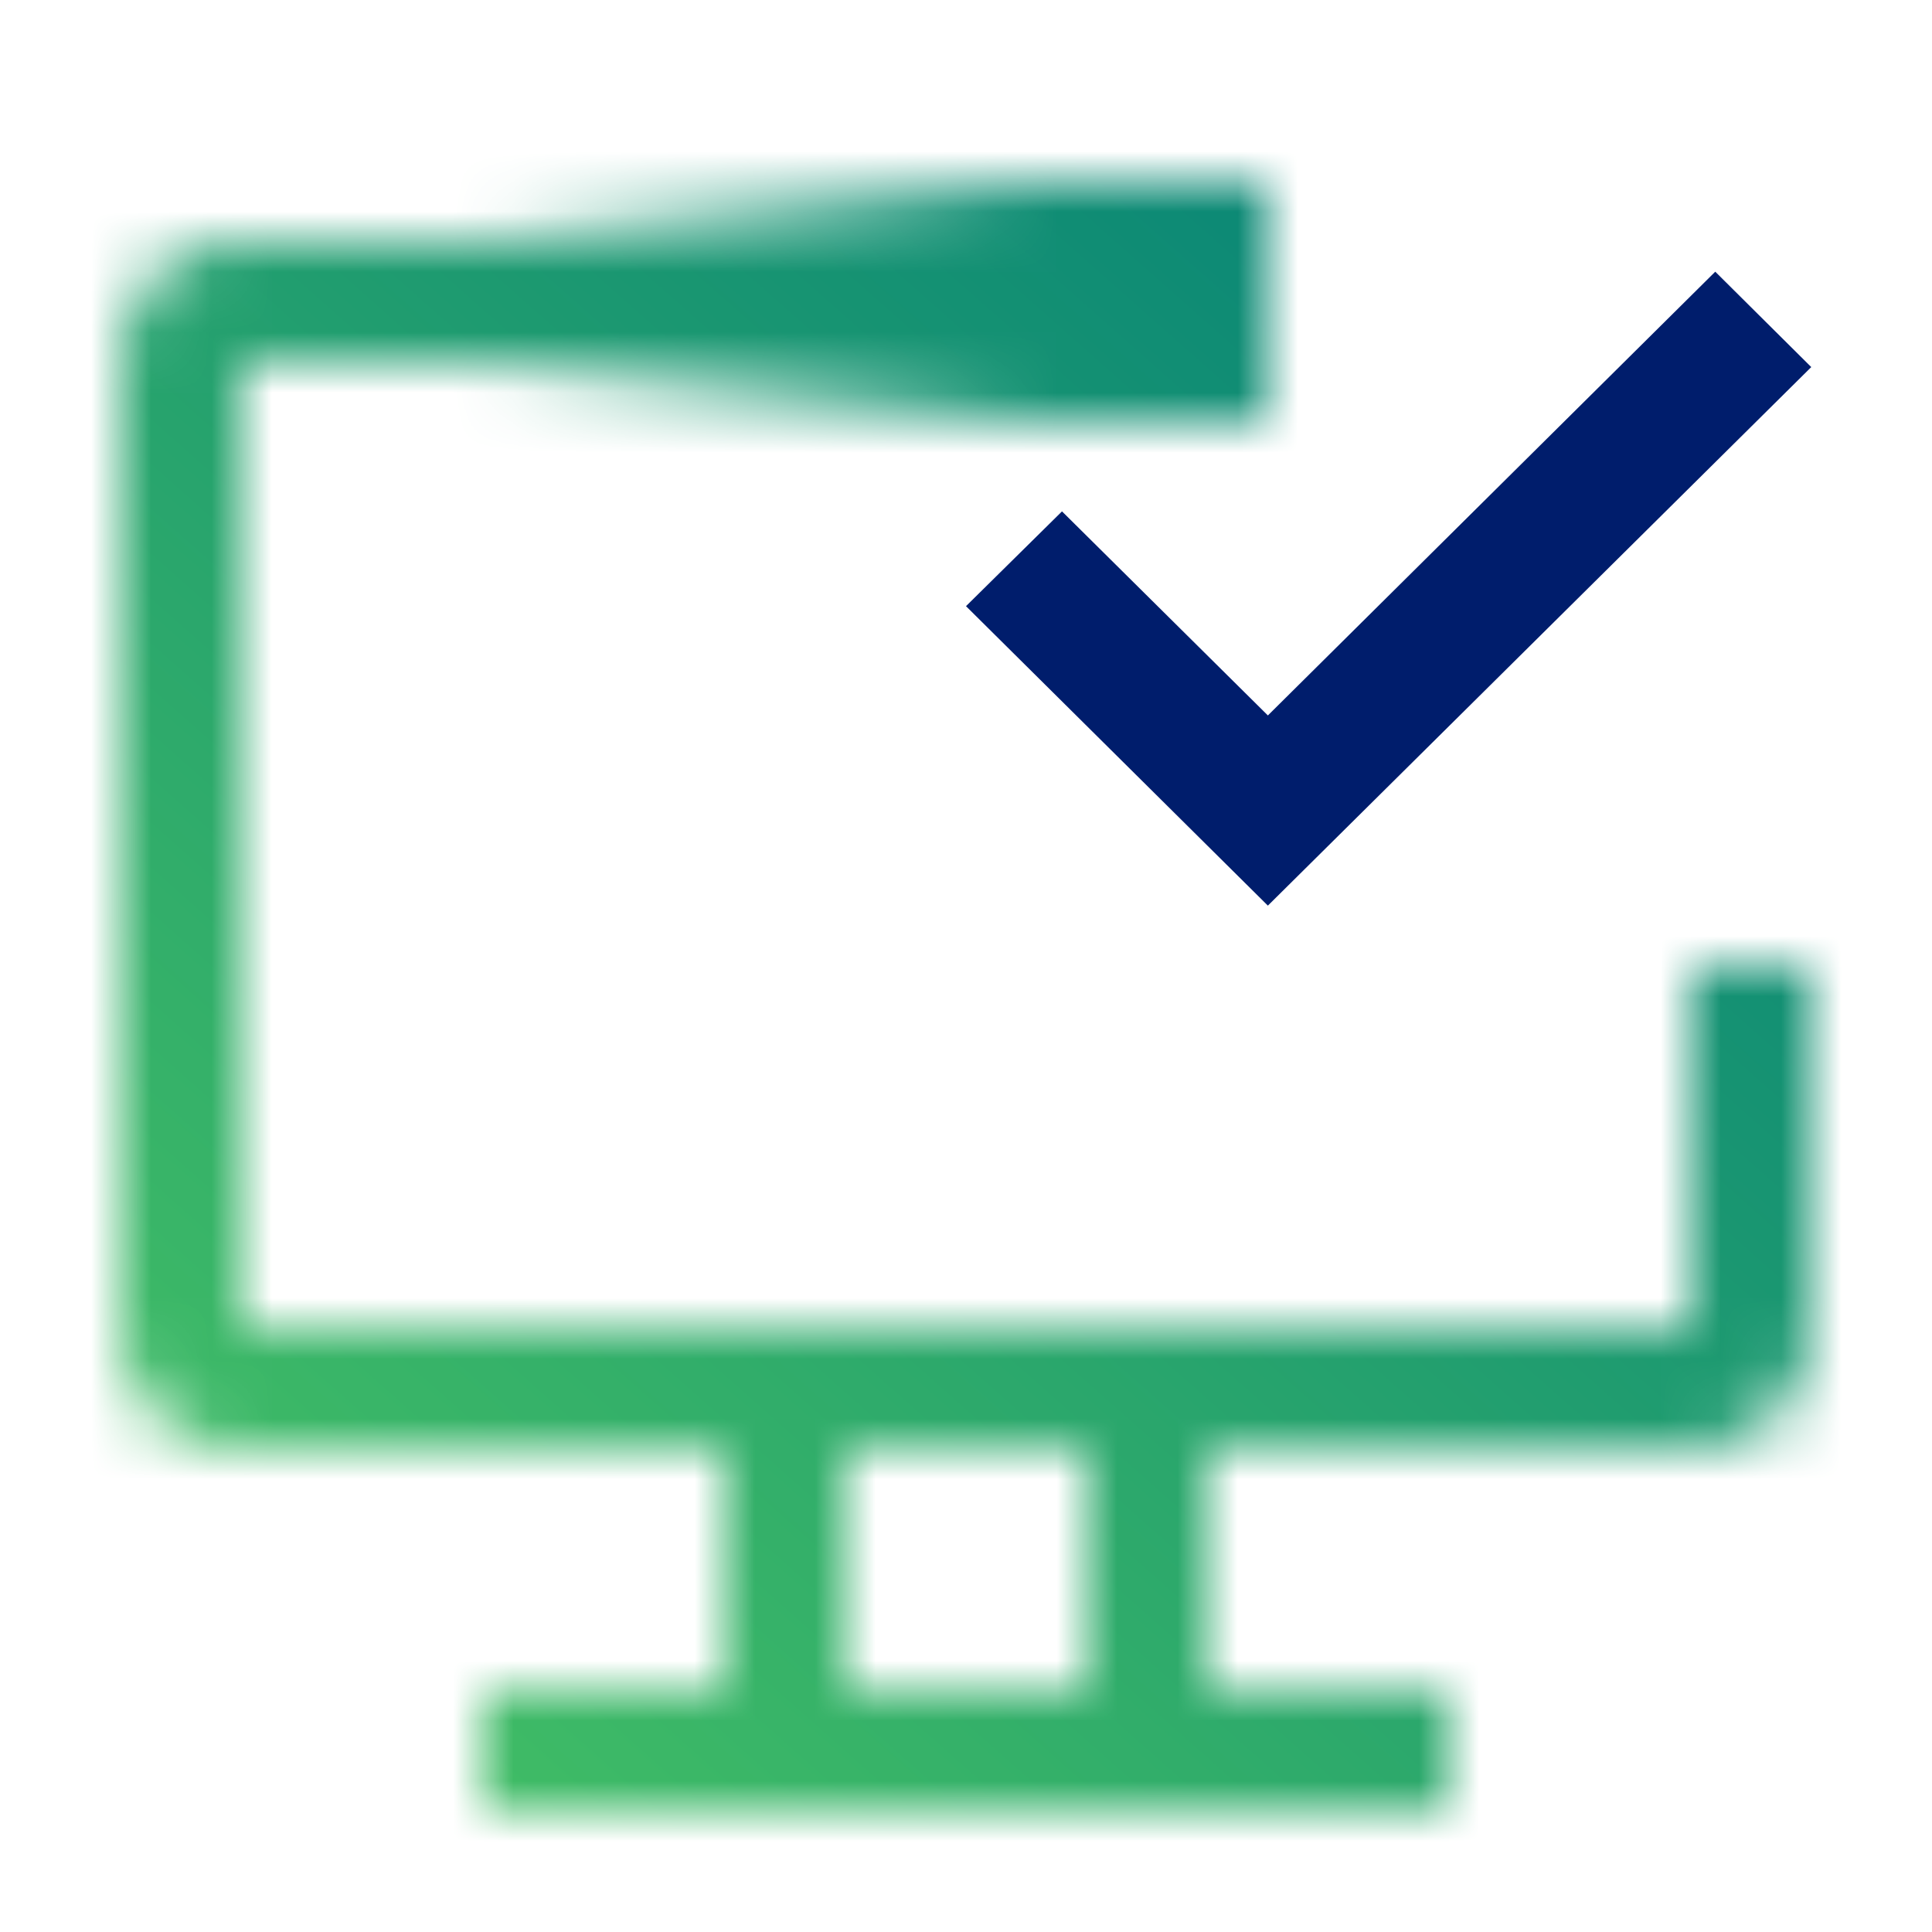 <svg id="Build_icon_here" data-name="Build icon here" xmlns="http://www.w3.org/2000/svg" xmlns:xlink="http://www.w3.org/1999/xlink" viewBox="0 0 32 32">
  <defs>
    <linearGradient id="linear-gradient" x1="8" y1="5" x2="21" y2="5" gradientUnits="userSpaceOnUse">
      <stop offset="0" stop-opacity="0"/>
      <stop offset="0.7"/>
    </linearGradient>
    <mask id="mask" x="0" y="0" width="32" height="32" maskUnits="userSpaceOnUse">
      <g>
        <path d="M28,16v6H4V6H20V4H4A2,2,0,0,0,2,6V22a2,2,0,0,0,2,2h8v4H8v2H24V28H20V24h8a2,2,0,0,0,2-2V16ZM18,28H14V24h4Z" style="fill: #fff"/>
        <rect x="8" y="3" width="13" height="4" style="fill: url(#linear-gradient)"/>
      </g>
    </mask>
    <linearGradient id="linear-gradient-2" x1="-3503.824" y1="32" x2="-3533.941" gradientTransform="matrix(1.063, 0, 0, -1, 3754.813, 32)" gradientUnits="userSpaceOnUse">
      <stop offset="0.1" stop-color="#42be65"/>
      <stop offset="0.9" stop-color="#007d79"/>
    </linearGradient>
  </defs>
  <g>
    <g style="mask: url(#mask)">
      <rect width="32" height="32" transform="translate(32 32) rotate(180)" style="fill: url(#linear-gradient-2)"/>
    </g>
    <polygon points="21 15 16 10.04 17.59 8.47 21 11.85 28.41 4.5 30 6.08 21 15" style="fill: #001d6c"/>
  </g>
</svg>

